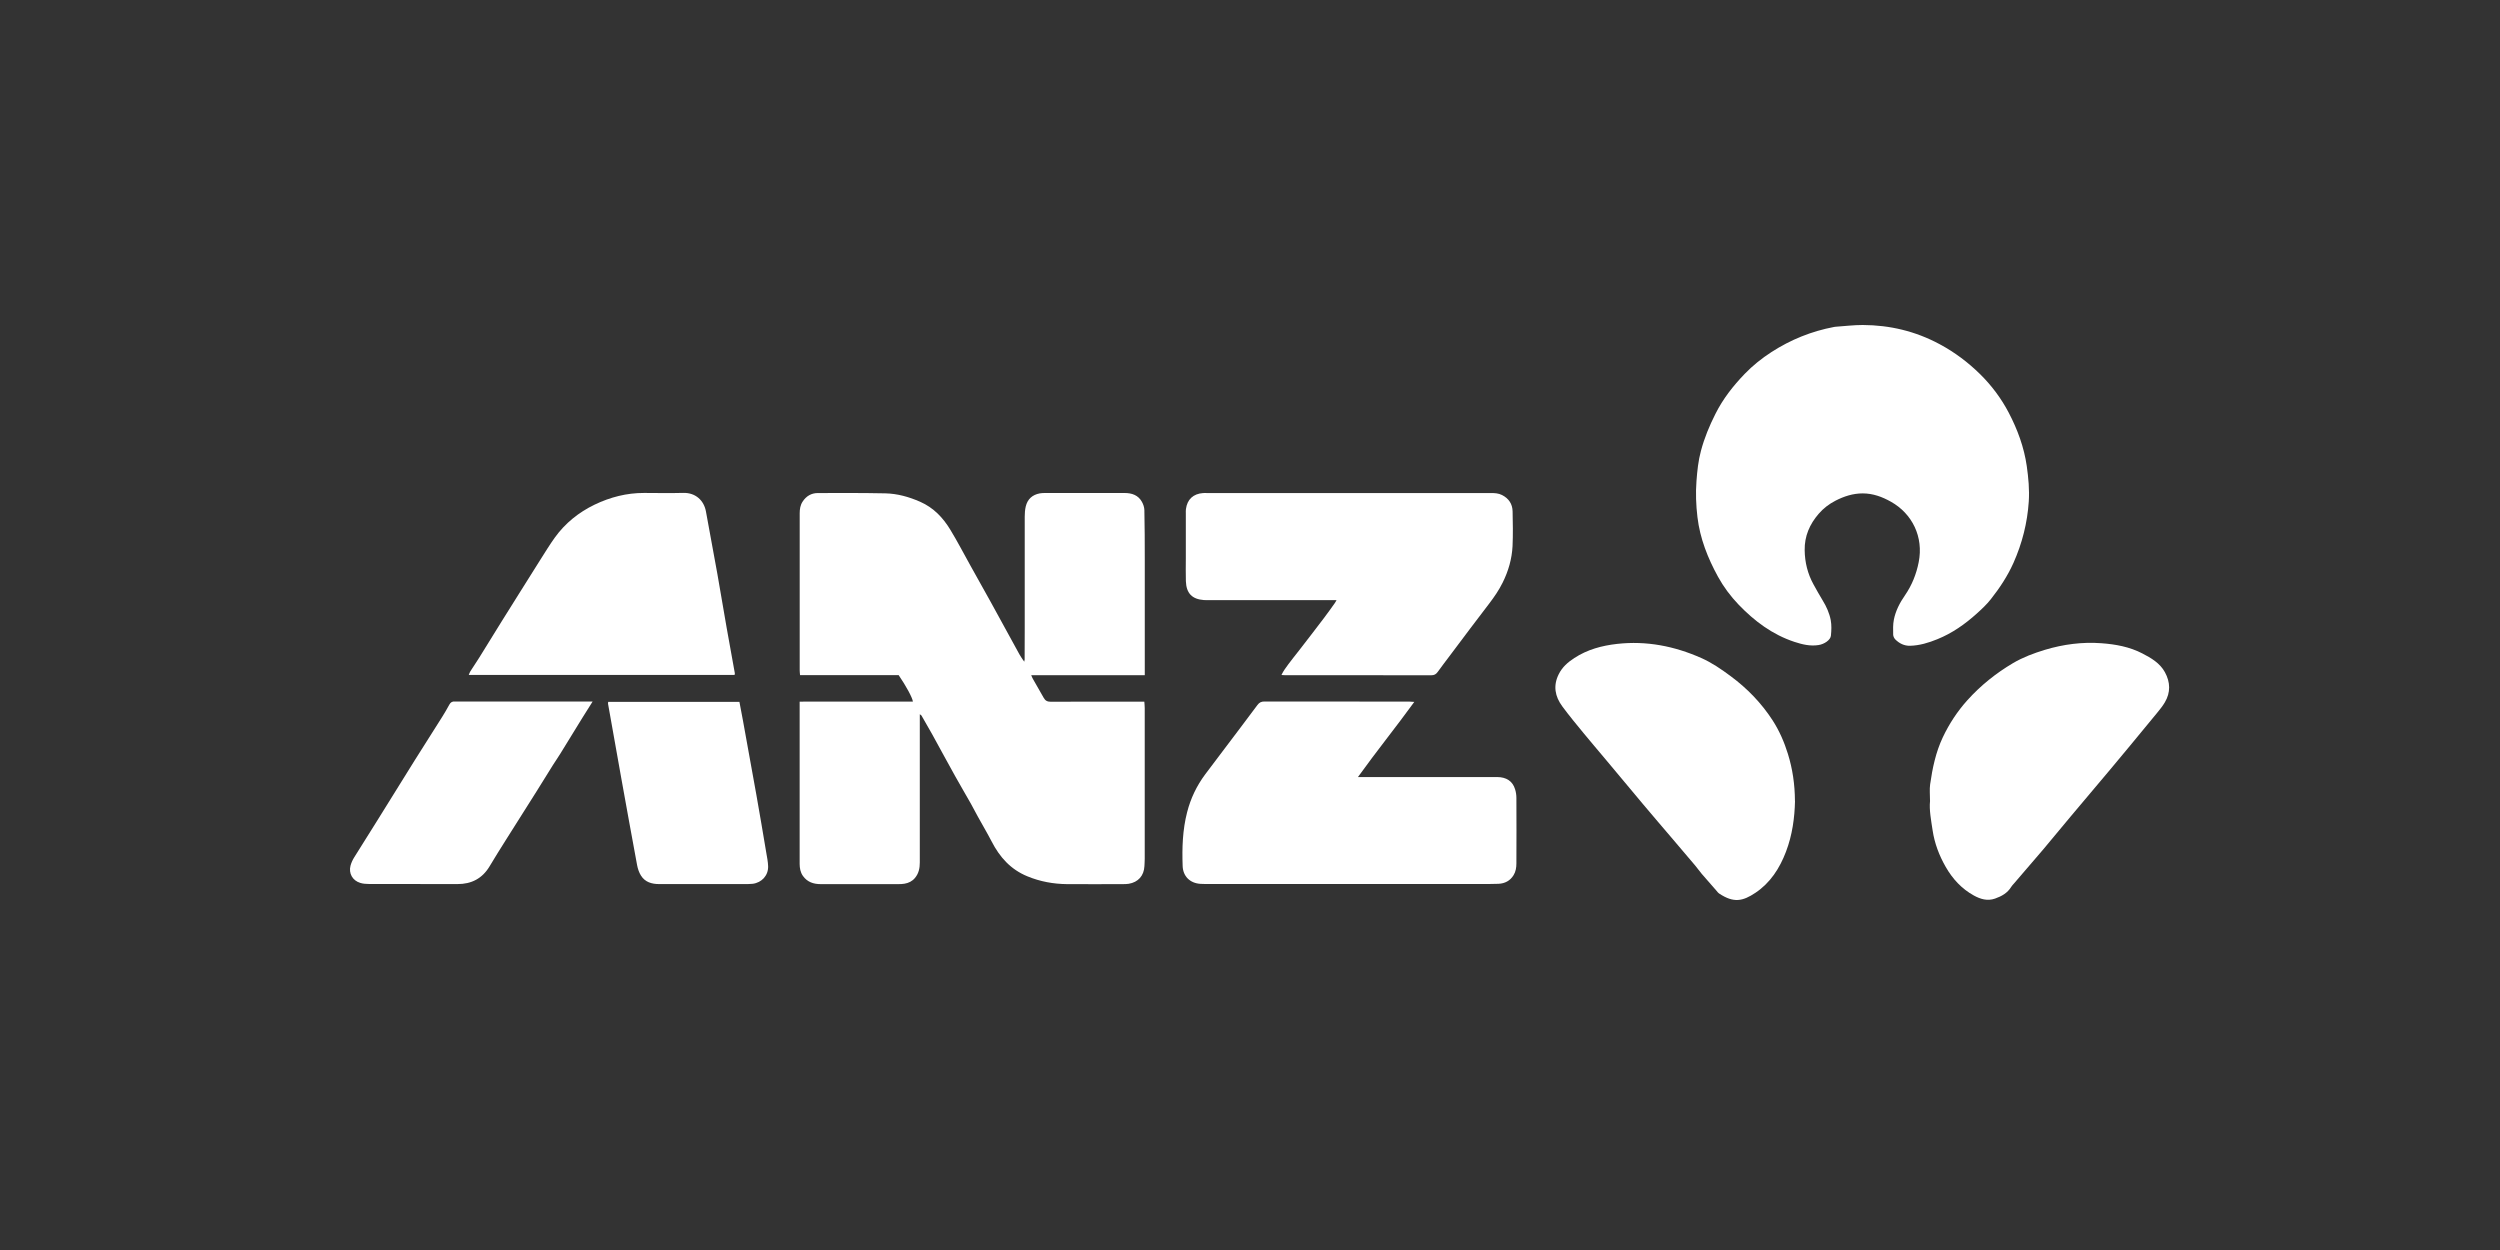 <svg xmlns="http://www.w3.org/2000/svg" width="100" height="50" viewBox="0 0 100 50" fill="none"><rect x="0" y="0" width="100" height="50" fill="#333333" stroke="none"/><path d="M40.985 26.423C40.985 25.999 40.989 25.574 40.989 25.15C40.989 23.656 40.989 22.159 40.989 20.665C40.989 20.53 40.999 20.389 41.03 20.258C41.101 19.963 41.296 19.789 41.596 19.734C41.666 19.722 41.738 19.72 41.811 19.72C42.869 19.72 43.927 19.72 44.983 19.72C45.275 19.72 45.529 19.806 45.677 20.074C45.732 20.172 45.773 20.293 45.775 20.405C45.789 21.058 45.791 21.709 45.791 22.363C45.793 23.675 45.791 24.988 45.791 26.298C45.791 26.525 45.791 26.752 45.791 27.008C45.018 27.008 44.271 27.008 43.522 27.008C42.773 27.008 42.024 27.008 41.249 27.008C41.277 27.073 41.29 27.112 41.312 27.149C41.457 27.403 41.605 27.657 41.748 27.913C41.813 28.029 41.895 28.07 42.03 28.07C43.191 28.064 44.353 28.066 45.517 28.066H45.773C45.779 28.158 45.789 28.24 45.789 28.322C45.789 29.607 45.789 30.894 45.789 32.179C45.789 32.903 45.789 33.629 45.789 34.352C45.789 34.45 45.781 34.548 45.777 34.646C45.758 35.029 45.529 35.289 45.147 35.352C45.071 35.363 44.991 35.365 44.913 35.365C44.167 35.365 43.424 35.371 42.679 35.365C42.135 35.359 41.609 35.264 41.099 35.054C40.426 34.779 39.988 34.286 39.665 33.658C39.491 33.322 39.297 32.997 39.115 32.666C39.022 32.496 38.934 32.322 38.838 32.152C38.627 31.778 38.407 31.407 38.198 31.031C37.891 30.48 37.592 29.924 37.287 29.371C37.148 29.12 37.003 28.872 36.86 28.623C36.852 28.61 36.833 28.6 36.792 28.569V28.799C36.792 30.699 36.792 32.6 36.792 34.499C36.792 34.726 36.751 34.937 36.598 35.119C36.487 35.252 36.344 35.32 36.18 35.348C36.103 35.361 36.023 35.365 35.945 35.365C34.906 35.365 33.868 35.365 32.831 35.365C32.542 35.365 32.293 35.285 32.117 35.037C32.014 34.89 31.988 34.726 31.986 34.556C31.986 33.857 31.986 33.159 31.986 32.459C31.986 31.082 31.986 29.703 31.986 28.326V28.066C32.38 28.06 32.755 28.066 33.13 28.064C33.51 28.064 33.887 28.064 34.267 28.064H36.516C36.498 27.908 36.246 27.444 35.947 27.006H32.002C31.996 26.93 31.988 26.873 31.988 26.816C31.988 24.72 31.988 22.625 31.988 20.528C31.988 20.364 32.012 20.205 32.106 20.063C32.248 19.844 32.456 19.722 32.71 19.722C33.612 19.718 34.511 19.716 35.413 19.734C35.898 19.744 36.36 19.875 36.809 20.072C37.342 20.307 37.717 20.704 38.008 21.181C38.296 21.653 38.55 22.146 38.82 22.629C39.09 23.112 39.362 23.595 39.628 24.078C40.011 24.774 40.391 25.473 40.774 26.169C40.823 26.259 40.886 26.343 40.942 26.431C40.954 26.445 40.964 26.456 40.975 26.47C40.977 26.454 40.979 26.437 40.983 26.421L40.985 26.423Z" fill="white"></path><path d="M72.187 22.007C72.193 22.492 72.306 22.95 72.539 23.374C72.659 23.591 72.778 23.806 72.907 24.017C73.059 24.264 73.177 24.528 73.23 24.809C73.267 25.009 73.257 25.22 73.237 25.424C73.222 25.6 72.972 25.768 72.737 25.803C72.404 25.854 72.091 25.778 71.78 25.676C70.896 25.384 70.178 24.845 69.543 24.184C69.222 23.849 68.944 23.476 68.721 23.071C68.311 22.324 67.998 21.535 67.898 20.685C67.841 20.207 67.822 19.726 67.859 19.243C67.89 18.832 67.931 18.426 68.039 18.029C68.176 17.516 68.377 17.031 68.616 16.558C68.917 15.955 69.326 15.435 69.787 14.956C70.108 14.623 70.47 14.334 70.859 14.082C71.63 13.585 72.463 13.248 73.365 13.078C73.384 13.074 73.404 13.07 73.423 13.07C73.785 13.045 74.147 13 74.509 13C75.594 13.004 76.619 13.248 77.585 13.767C78.19 14.091 78.726 14.496 79.211 14.973C79.668 15.425 80.052 15.94 80.349 16.507C80.701 17.18 80.963 17.89 81.071 18.645C81.137 19.114 81.182 19.585 81.151 20.061C81.094 20.913 80.889 21.727 80.541 22.511C80.304 23.041 79.989 23.517 79.635 23.966C79.471 24.176 79.273 24.36 79.074 24.54C78.602 24.966 78.088 25.328 77.495 25.568C77.145 25.711 76.784 25.821 76.402 25.831C76.171 25.836 75.974 25.739 75.813 25.578C75.766 25.531 75.729 25.451 75.727 25.387C75.723 25.185 75.716 24.98 75.755 24.784C75.825 24.43 75.993 24.109 76.199 23.812C76.476 23.409 76.654 22.965 76.748 22.486C76.948 21.475 76.49 20.548 75.637 20.069C75.285 19.871 74.916 19.736 74.507 19.736C74.12 19.736 73.764 19.851 73.423 20.026C73.163 20.159 72.938 20.332 72.749 20.55C72.387 20.968 72.177 21.445 72.187 22.009V22.007Z" fill="white"></path><path d="M54.319 31.082C54.443 31.082 54.517 31.082 54.593 31.082C56.355 31.082 58.12 31.082 59.882 31.082C60.254 31.082 60.504 31.246 60.602 31.567C60.637 31.677 60.656 31.798 60.656 31.913C60.66 32.788 60.66 33.664 60.656 34.538C60.656 34.7 60.631 34.865 60.543 35.007C60.406 35.232 60.195 35.34 59.941 35.352C59.667 35.363 59.393 35.361 59.119 35.361C55.491 35.361 51.861 35.361 48.233 35.361C48.16 35.361 48.09 35.358 48.018 35.354C47.595 35.328 47.319 35.047 47.306 34.64C47.28 33.916 47.302 33.196 47.486 32.484C47.628 31.931 47.867 31.434 48.205 30.978C48.462 30.634 48.722 30.292 48.982 29.948C49.422 29.365 49.864 28.784 50.298 28.199C50.372 28.101 50.449 28.06 50.574 28.06C52.506 28.064 54.439 28.064 56.373 28.064C56.43 28.064 56.484 28.07 56.572 28.076C55.835 29.091 55.065 30.043 54.319 31.08V31.082Z" fill="white"></path><path d="M53.461 24.004C53.363 24.004 53.292 24.004 53.224 24.004C51.599 24.004 49.973 24.004 48.348 24.004C48.283 24.004 48.217 24.008 48.152 24.002C47.691 23.967 47.452 23.74 47.435 23.245C47.425 22.946 47.433 22.644 47.433 22.343C47.433 21.743 47.433 21.142 47.433 20.542C47.433 20.483 47.429 20.424 47.437 20.366C47.487 19.975 47.73 19.75 48.127 19.722C48.18 19.718 48.231 19.722 48.283 19.722C52.07 19.722 55.857 19.722 59.643 19.722C59.794 19.722 59.94 19.73 60.081 19.801C60.351 19.938 60.498 20.159 60.504 20.454C60.514 20.917 60.523 21.381 60.502 21.844C60.476 22.357 60.336 22.842 60.107 23.303C59.958 23.605 59.772 23.875 59.571 24.139C59.05 24.815 58.54 25.5 58.028 26.181C57.852 26.415 57.674 26.646 57.502 26.885C57.439 26.971 57.368 27.01 57.257 27.01C55.305 27.006 53.353 27.008 51.401 27.008C51.364 27.008 51.325 27.004 51.258 27C51.335 26.834 51.438 26.703 51.534 26.57C51.671 26.38 51.824 26.2 51.966 26.014C52.293 25.592 52.62 25.169 52.942 24.743C53.097 24.542 53.242 24.332 53.39 24.127C53.412 24.098 53.427 24.064 53.463 24.004H53.461Z" fill="white"></path><path d="M71.8 32.046C71.786 32.701 71.694 33.402 71.438 34.072C71.186 34.734 70.81 35.315 70.22 35.71C69.707 36.054 69.347 36.124 68.772 35.745C68.725 35.714 68.688 35.665 68.651 35.62C68.457 35.401 68.264 35.179 68.072 34.957C67.98 34.847 67.898 34.73 67.806 34.62C67.495 34.252 67.184 33.885 66.871 33.519C66.492 33.073 66.108 32.629 65.733 32.181C65.23 31.585 64.731 30.982 64.231 30.384C63.939 30.034 63.642 29.689 63.353 29.337C63.059 28.979 62.764 28.625 62.49 28.252C62.201 27.859 62.117 27.432 62.349 26.969C62.492 26.681 62.713 26.49 62.975 26.32C63.497 25.979 64.076 25.825 64.684 25.756C65.86 25.625 66.977 25.844 68.052 26.321C68.481 26.511 68.858 26.773 69.23 27.049C69.891 27.538 70.458 28.125 70.904 28.813C71.172 29.228 71.372 29.686 71.518 30.161C71.702 30.757 71.794 31.366 71.798 32.046H71.8Z" fill="white"></path><path d="M77.201 32.046C77.201 31.782 77.177 31.577 77.205 31.377C77.297 30.728 77.43 30.088 77.715 29.486C77.972 28.946 78.294 28.455 78.693 28.011C79.225 27.419 79.839 26.928 80.52 26.525C80.919 26.29 81.353 26.128 81.797 25.993C82.534 25.772 83.287 25.672 84.054 25.729C84.621 25.77 85.183 25.872 85.693 26.137C86.045 26.319 86.395 26.521 86.597 26.889C86.816 27.291 86.828 27.698 86.593 28.095C86.505 28.246 86.391 28.383 86.28 28.52C85.922 28.958 85.562 29.394 85.2 29.83C84.934 30.151 84.668 30.472 84.4 30.791C83.872 31.418 83.342 32.044 82.816 32.672C82.452 33.104 82.094 33.542 81.731 33.975C81.343 34.432 80.95 34.884 80.561 35.338C80.522 35.383 80.479 35.424 80.45 35.473C80.299 35.723 80.062 35.852 79.8 35.944C79.499 36.05 79.219 35.966 78.955 35.821C78.468 35.553 78.105 35.158 77.831 34.681C77.569 34.225 77.383 33.738 77.305 33.218C77.244 32.809 77.164 32.4 77.201 32.044V32.046Z" fill="white"></path><path d="M29.384 26.998H18.75C18.773 26.943 18.787 26.896 18.813 26.855C18.932 26.668 19.057 26.486 19.174 26.298C19.474 25.817 19.769 25.334 20.068 24.853C20.301 24.477 20.538 24.102 20.774 23.726C21.052 23.284 21.326 22.842 21.606 22.402C21.797 22.101 21.983 21.796 22.192 21.504C22.607 20.927 23.149 20.493 23.784 20.186C24.406 19.887 25.066 19.716 25.764 19.718C26.286 19.72 26.808 19.73 27.33 19.716C27.831 19.703 28.16 20.027 28.238 20.46C28.389 21.299 28.547 22.136 28.698 22.975C28.825 23.693 28.944 24.411 29.069 25.128C29.175 25.731 29.286 26.331 29.394 26.934C29.396 26.945 29.39 26.959 29.384 26.996V26.998Z" fill="white"></path><path d="M23.703 28.064C23.552 28.303 23.423 28.504 23.298 28.708C23.001 29.191 22.705 29.674 22.408 30.155C22.316 30.305 22.215 30.448 22.121 30.597C21.896 30.955 21.675 31.317 21.45 31.675C21.039 32.326 20.626 32.973 20.218 33.625C20.002 33.967 19.789 34.309 19.582 34.655C19.291 35.14 18.86 35.365 18.297 35.363C17.116 35.359 15.934 35.363 14.753 35.359C14.637 35.359 14.516 35.35 14.407 35.315C14.1 35.221 13.939 34.933 14.021 34.624C14.053 34.507 14.107 34.391 14.172 34.288C14.477 33.795 14.788 33.308 15.095 32.815C15.596 32.013 16.091 31.209 16.591 30.409C16.953 29.83 17.323 29.255 17.687 28.676C17.786 28.516 17.884 28.354 17.972 28.187C18.025 28.086 18.099 28.049 18.207 28.06C18.238 28.064 18.271 28.06 18.305 28.06C20.008 28.06 21.712 28.06 23.413 28.06C23.492 28.06 23.57 28.06 23.701 28.06L23.703 28.064Z" fill="white"></path><path d="M24.328 28.076H29.577C29.624 28.326 29.673 28.573 29.718 28.821C29.898 29.813 30.08 30.806 30.256 31.8C30.393 32.569 30.522 33.339 30.651 34.108C30.682 34.288 30.719 34.468 30.725 34.648C30.737 35.015 30.473 35.305 30.107 35.352C30.043 35.359 29.978 35.363 29.912 35.363C28.73 35.363 27.549 35.363 26.367 35.363C26.072 35.363 25.804 35.287 25.64 35.025C25.562 34.902 25.513 34.755 25.485 34.61C25.27 33.453 25.061 32.293 24.852 31.133C24.674 30.141 24.498 29.148 24.322 28.154C24.318 28.137 24.324 28.115 24.328 28.072V28.076Z" fill="white"></path><path d="M40.986 26.423C40.984 26.439 40.983 26.456 40.979 26.472C40.967 26.458 40.957 26.447 40.945 26.433C40.959 26.429 40.971 26.425 40.984 26.421L40.986 26.423Z" fill="white"></path></svg>